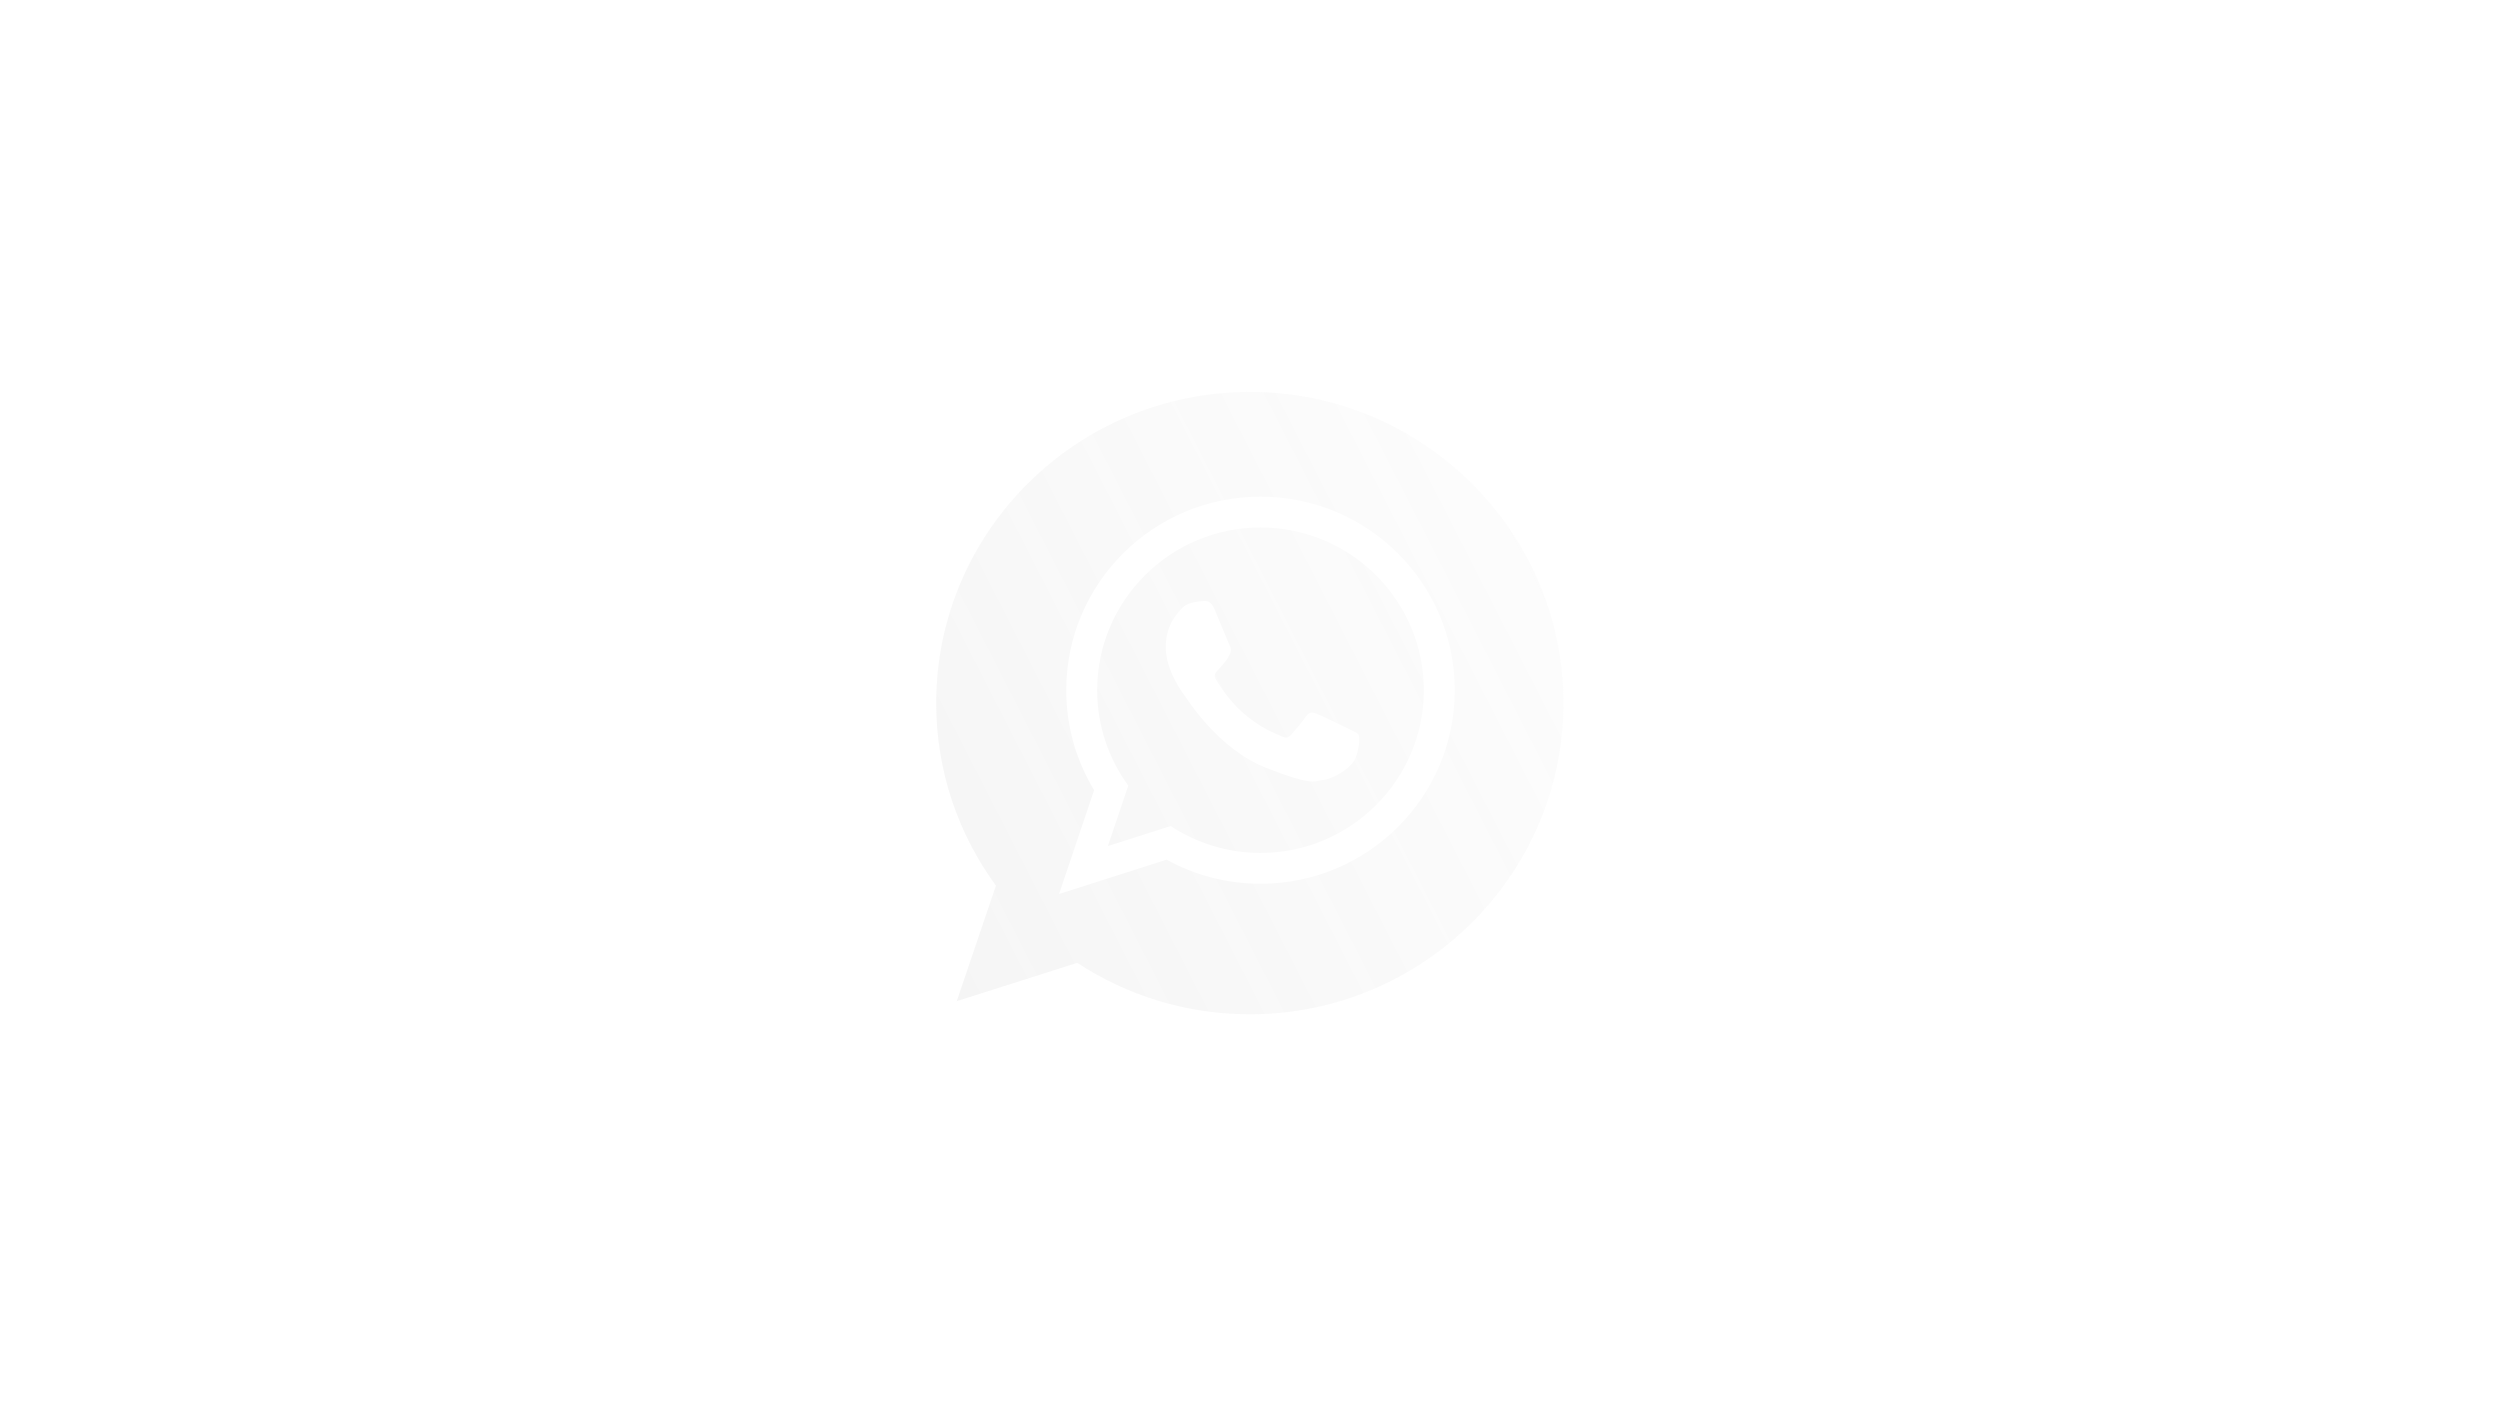 <svg width="1920" height="1080" viewBox="0 0 1920 1080" fill="none" xmlns="http://www.w3.org/2000/svg">
<rect width="1920" height="1080" fill="white"/>
<path fill-rule="evenodd" clip-rule="evenodd" d="M959.874 301C827.026 301 719 408.211 719 540.01C719 592.275 736.033 640.734 764.875 680.141L734.79 768.881L827.337 739.476C865.366 764.434 910.911 778.981 959.874 778.981C1092.66 778.981 1200.73 671.77 1200.73 539.99C1200.73 408.211 1092.66 301 959.874 301Z" fill="url(#paint0_linear_1200_2023)"/>
<path fill-rule="evenodd" clip-rule="evenodd" d="M1117.25 530.083C1117.25 612.163 1050.46 678.723 968.072 678.723C941.904 678.723 917.328 672.018 895.959 660.228L813.357 686.589L840.279 606.844C826.691 584.437 818.878 558.172 818.878 530.094C818.878 447.982 885.672 381.434 968.072 381.434C1050.47 381.434 1117.25 447.982 1117.25 530.083ZM968.072 405.109C898.889 405.109 842.636 461.168 842.636 530.083C842.636 557.415 851.5 582.742 866.521 603.358L850.863 649.76L899.058 634.389C918.857 647.436 942.583 655.047 968.072 655.047C1037.22 655.047 1093.5 598.988 1093.5 530.083C1093.5 461.179 1037.22 405.109 968.072 405.109ZM1043.4 564.322C1042.48 562.798 1040.04 561.892 1036.39 560.069C1032.73 558.246 1014.75 549.431 1011.39 548.216C1008.05 547 1005.59 546.393 1003.17 550.038C1000.73 553.684 993.719 561.892 991.575 564.322C989.452 566.764 987.318 567.051 983.666 565.228C980.004 563.406 968.21 559.547 954.25 547.15C943.39 537.481 936.044 525.564 933.899 521.918C931.776 518.272 933.687 516.311 935.502 514.488C937.148 512.847 939.165 510.235 940.991 508.114C942.827 505.982 943.432 504.447 944.653 502.016C945.874 499.586 945.269 497.465 944.345 495.642C943.443 493.819 936.118 475.889 933.071 468.587C930.046 461.307 926.989 461.573 924.844 461.573C922.7 461.573 918.772 462.213 918.772 462.213C918.772 462.213 911.436 463.119 908.092 466.765C904.749 470.41 895.3 479.226 895.3 497.145C895.3 515.064 908.39 532.407 910.226 534.827C912.063 537.268 935.513 575.259 972.7 589.842C1009.88 604.424 1009.88 599.563 1016.59 598.945C1023.28 598.348 1038.22 590.14 1041.27 581.623C1044.31 573.117 1044.31 565.815 1043.41 564.301L1043.4 564.322Z" fill="white"/>
<defs>
<linearGradient id="paint0_linear_1200_2023" x1="1199.82" y1="378.806" x2="520.039" y2="726.463" gradientUnits="userSpaceOnUse">
<stop stop-color="#BFBFBF" stop-opacity="0.04"/>
<stop offset="1" stop-color="#969696" stop-opacity="0.12"/>
</linearGradient>
</defs>
</svg>
